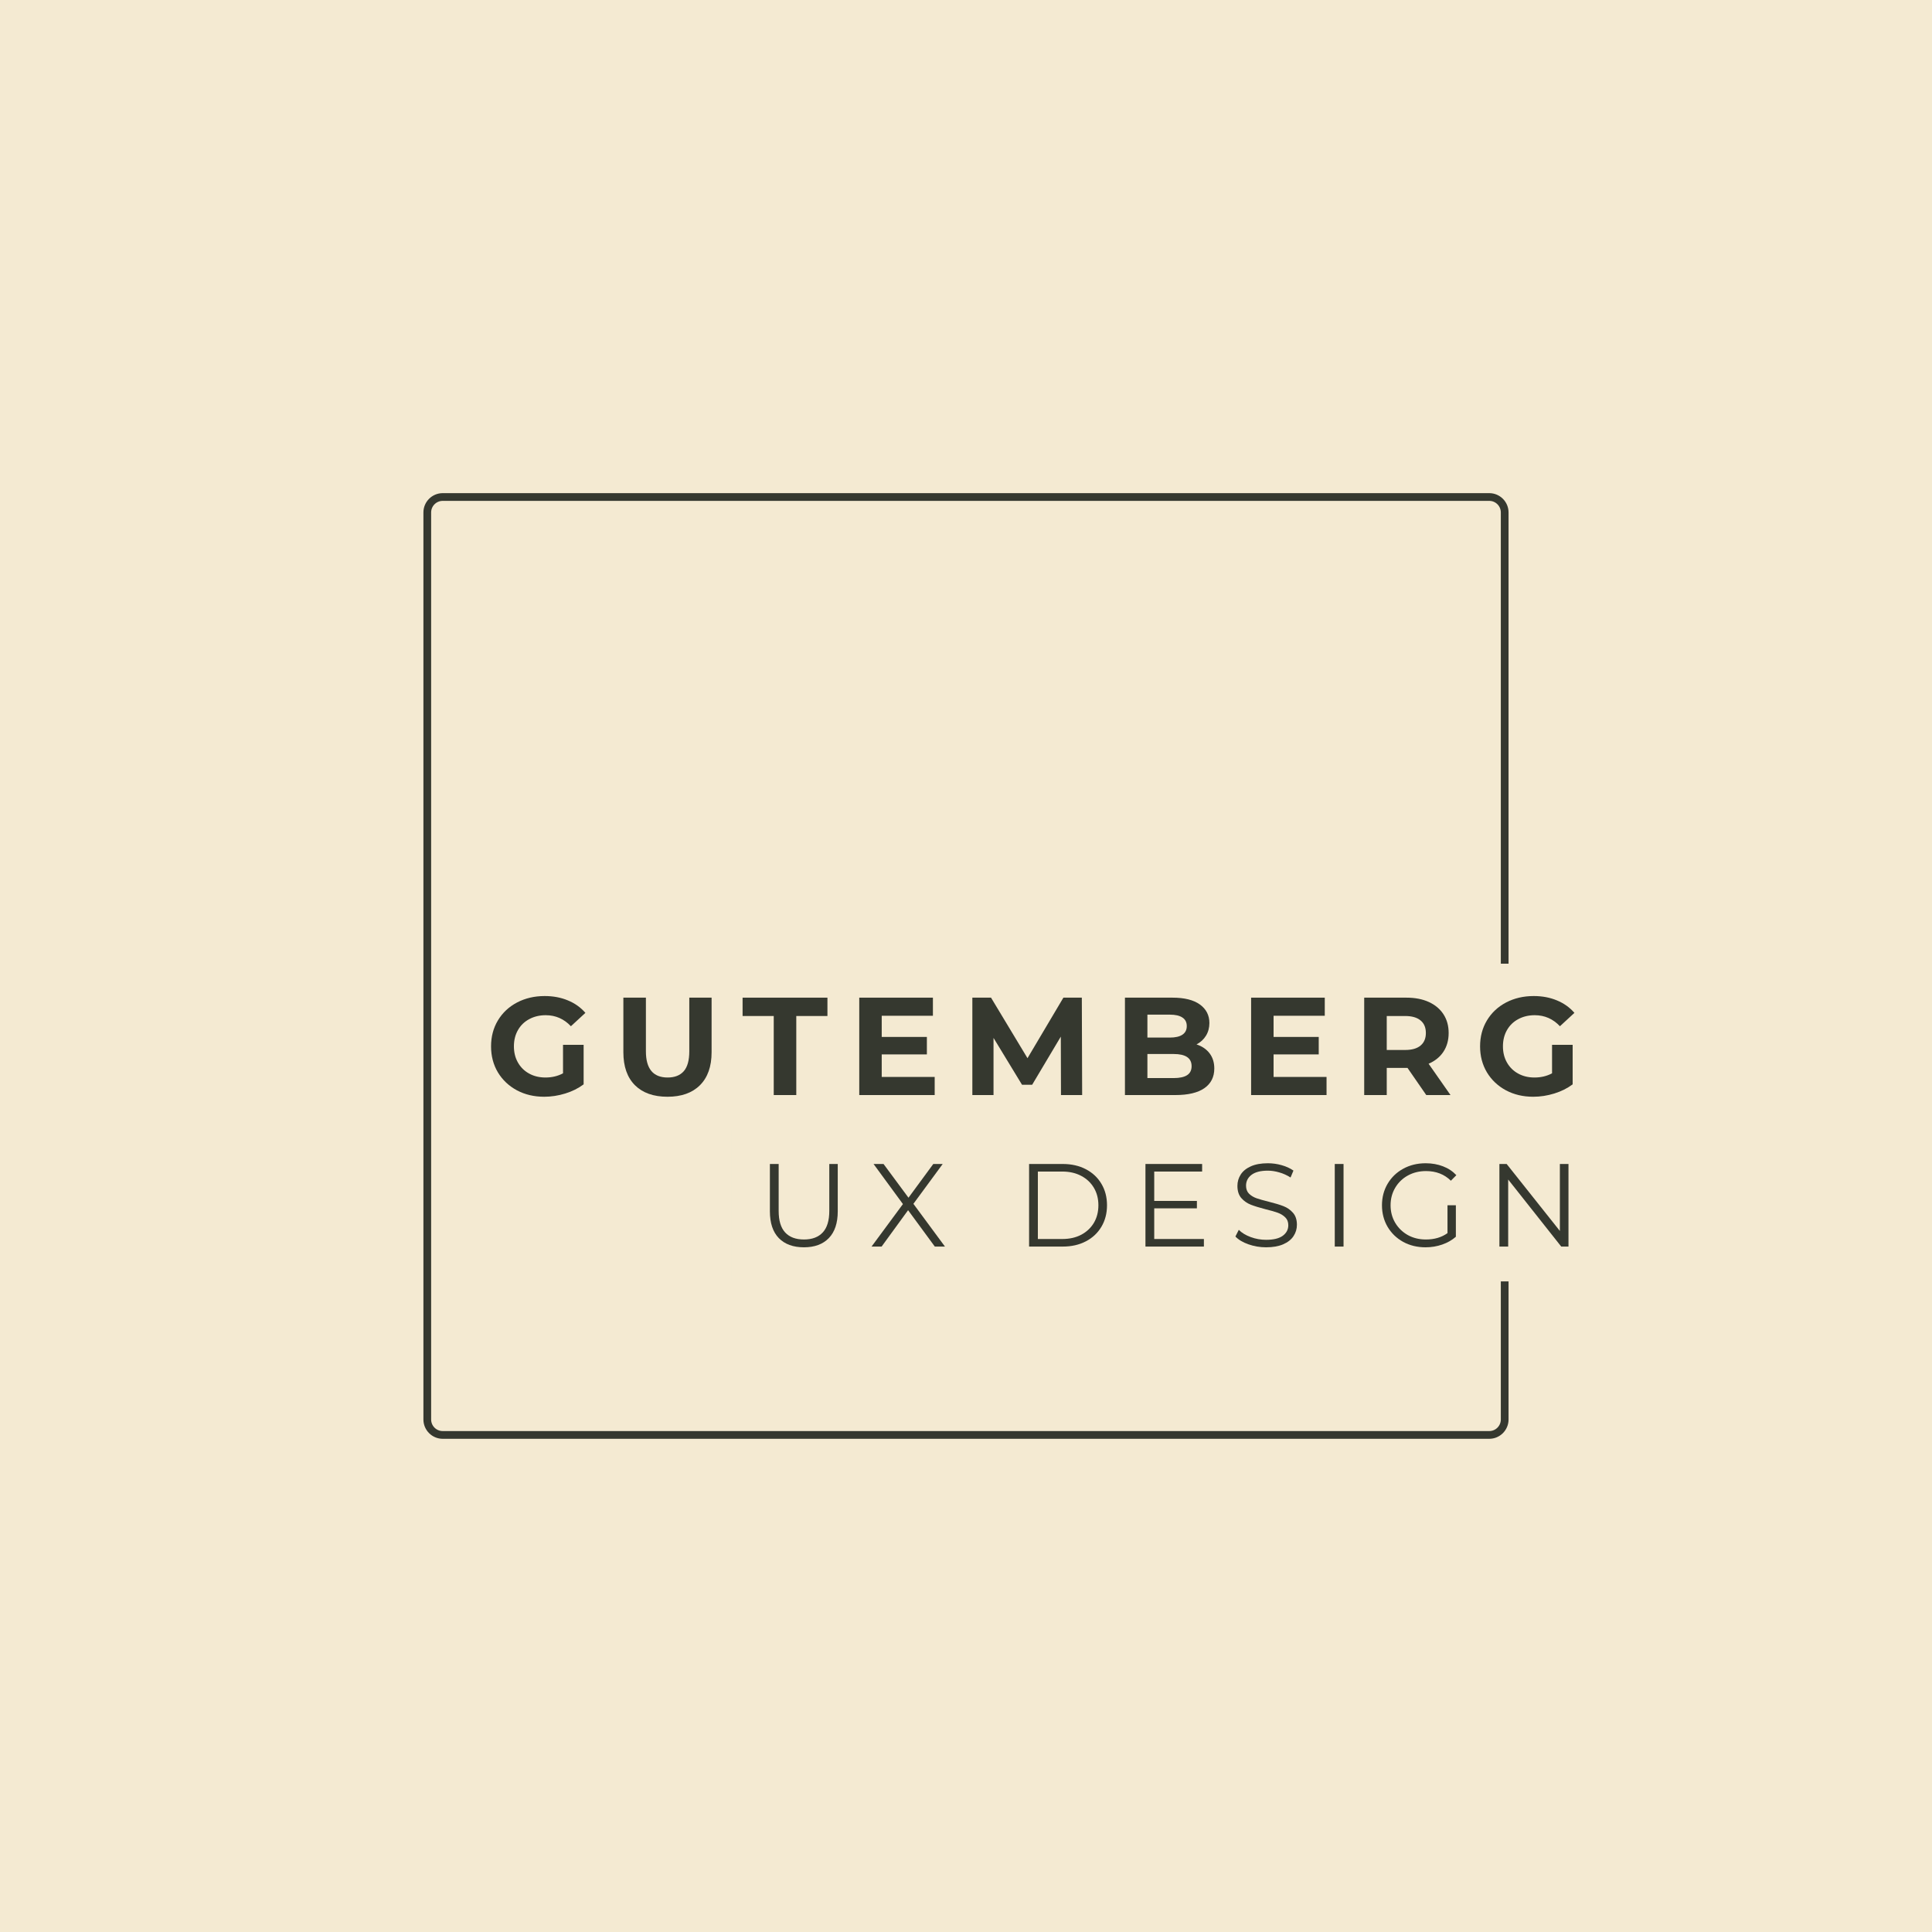 <svg xmlns="http://www.w3.org/2000/svg" xmlns:xlink="http://www.w3.org/1999/xlink" width="500" viewBox="0 0 375 375" height="500" preserveAspectRatio="xMidYMid meet"><defs><g></g><clipPath id="d9dfca6b4d"><path d="M 82.184 95.719 L 292.93 95.719 L 292.93 279.27 L 82.184 279.27 Z M 82.184 95.719 " clip-rule="nonzero"></path></clipPath><clipPath id="58cb574625"><path d="M 85.934 95.719 L 289.059 95.719 C 291.133 95.719 292.809 97.398 292.809 99.469 L 292.809 275.52 C 292.809 277.59 291.133 279.27 289.059 279.27 L 85.934 279.27 C 83.863 279.27 82.184 277.59 82.184 275.52 L 82.184 99.469 C 82.184 97.398 83.863 95.719 85.934 95.719 Z M 85.934 95.719 " clip-rule="nonzero"></path></clipPath></defs><rect x="-37.5" width="450" fill="#ffffff" y="-37.5" height="450" fill-opacity="1"></rect><rect x="-37.5" width="450" fill="#f4ead2" y="-37.5" height="450" fill-opacity="1"></rect><g clip-path="url(#d9dfca6b4d)"><g clip-path="url(#58cb574625)"><path stroke-linecap="butt" transform="matrix(0.75, 0, 0, 0.75, 82.185, 95.719)" fill="none" stroke-linejoin="miter" d="M 4.998 -0 L 275.832 -0 C 278.597 -0 280.832 2.239 280.832 5 L 280.832 239.734 C 280.832 242.494 278.597 244.734 275.832 244.734 L 4.998 244.734 C 2.238 244.734 -0.002 242.494 -0.002 239.734 L -0.002 5 C -0.002 2.239 2.238 -0 4.998 -0 Z M 4.998 -0 " stroke="#35382f" stroke-width="4" stroke-opacity="1" stroke-miterlimit="4"></path></g></g><path fill="#f4ead2" d="M 90.434 187.051 L 307.066 187.051 L 307.066 220.051 L 90.434 220.051 L 90.434 187.051 " fill-opacity="1" fill-rule="nonzero"></path><g fill="#35382f" fill-opacity="1"><g transform="translate(94.266, 212.55)"><g><path d="M 15.016 -9.75 L 19.016 -9.75 L 19.016 -2.078 C 17.984 -1.305 16.789 -0.711 15.438 -0.297 C 14.094 0.117 12.734 0.328 11.359 0.328 C 9.398 0.328 7.633 -0.086 6.062 -0.922 C 4.5 -1.766 3.27 -2.926 2.375 -4.406 C 1.488 -5.895 1.047 -7.578 1.047 -9.453 C 1.047 -11.328 1.488 -13.004 2.375 -14.484 C 3.27 -15.973 4.508 -17.133 6.094 -17.969 C 7.688 -18.801 9.473 -19.219 11.453 -19.219 C 13.109 -19.219 14.609 -18.938 15.953 -18.375 C 17.305 -17.82 18.441 -17.016 19.359 -15.953 L 16.547 -13.359 C 15.203 -14.785 13.57 -15.5 11.656 -15.5 C 10.457 -15.5 9.391 -15.242 8.453 -14.734 C 7.516 -14.234 6.785 -13.523 6.266 -12.609 C 5.742 -11.691 5.484 -10.641 5.484 -9.453 C 5.484 -8.273 5.742 -7.227 6.266 -6.312 C 6.785 -5.395 7.508 -4.68 8.438 -4.172 C 9.363 -3.66 10.422 -3.406 11.609 -3.406 C 12.867 -3.406 14.004 -3.676 15.016 -4.219 Z M 15.016 -9.75 "></path></g></g></g><g fill="#35382f" fill-opacity="1"><g transform="translate(118.917, 212.55)"><g><path d="M 10.641 0.328 C 7.941 0.328 5.836 -0.414 4.328 -1.906 C 2.828 -3.406 2.078 -5.539 2.078 -8.312 L 2.078 -18.906 L 6.453 -18.906 L 6.453 -8.484 C 6.453 -5.098 7.859 -3.406 10.672 -3.406 C 12.035 -3.406 13.078 -3.812 13.797 -4.625 C 14.516 -5.445 14.875 -6.734 14.875 -8.484 L 14.875 -18.906 L 19.203 -18.906 L 19.203 -8.312 C 19.203 -5.539 18.445 -3.406 16.938 -1.906 C 15.438 -0.414 13.336 0.328 10.641 0.328 Z M 10.641 0.328 "></path></g></g></g><g fill="#35382f" fill-opacity="1"><g transform="translate(144.027, 212.55)"><g><path d="M 6.156 -15.344 L 0.109 -15.344 L 0.109 -18.906 L 16.578 -18.906 L 16.578 -15.344 L 10.531 -15.344 L 10.531 0 L 6.156 0 Z M 6.156 -15.344 "></path></g></g></g><g fill="#35382f" fill-opacity="1"><g transform="translate(164.547, 212.55)"><g><path d="M 16.875 -3.516 L 16.875 0 L 2.234 0 L 2.234 -18.906 L 16.531 -18.906 L 16.531 -15.391 L 6.594 -15.391 L 6.594 -11.281 L 15.359 -11.281 L 15.359 -7.891 L 6.594 -7.891 L 6.594 -3.516 Z M 16.875 -3.516 "></path></g></g></g><g fill="#35382f" fill-opacity="1"><g transform="translate(186.498, 212.55)"><g><path d="M 19.438 0 L 19.406 -11.344 L 13.844 -2 L 11.875 -2 L 6.344 -11.094 L 6.344 0 L 2.234 0 L 2.234 -18.906 L 5.859 -18.906 L 12.938 -7.156 L 19.906 -18.906 L 23.484 -18.906 L 23.547 0 Z M 19.438 0 "></path></g></g></g><g fill="#35382f" fill-opacity="1"><g transform="translate(216.117, 212.55)"><g><path d="M 16.125 -9.828 C 17.195 -9.484 18.039 -8.91 18.656 -8.109 C 19.27 -7.305 19.578 -6.32 19.578 -5.156 C 19.578 -3.5 18.93 -2.223 17.641 -1.328 C 16.359 -0.441 14.484 0 12.016 0 L 2.234 0 L 2.234 -18.906 L 11.469 -18.906 C 13.781 -18.906 15.551 -18.461 16.781 -17.578 C 18.008 -16.691 18.625 -15.492 18.625 -13.984 C 18.625 -13.066 18.406 -12.25 17.969 -11.531 C 17.531 -10.812 16.914 -10.242 16.125 -9.828 Z M 6.594 -15.609 L 6.594 -11.156 L 10.938 -11.156 C 12.02 -11.156 12.836 -11.344 13.391 -11.719 C 13.953 -12.094 14.234 -12.648 14.234 -13.391 C 14.234 -14.129 13.953 -14.68 13.391 -15.047 C 12.836 -15.422 12.02 -15.609 10.938 -15.609 Z M 11.688 -3.297 C 12.844 -3.297 13.711 -3.484 14.297 -3.859 C 14.879 -4.234 15.172 -4.816 15.172 -5.609 C 15.172 -7.18 14.008 -7.969 11.688 -7.969 L 6.594 -7.969 L 6.594 -3.297 Z M 11.688 -3.297 "></path></g></g></g><g fill="#35382f" fill-opacity="1"><g transform="translate(240.606, 212.55)"><g><path d="M 16.875 -3.516 L 16.875 0 L 2.234 0 L 2.234 -18.906 L 16.531 -18.906 L 16.531 -15.391 L 6.594 -15.391 L 6.594 -11.281 L 15.359 -11.281 L 15.359 -7.891 L 6.594 -7.891 L 6.594 -3.516 Z M 16.875 -3.516 "></path></g></g></g><g fill="#35382f" fill-opacity="1"><g transform="translate(262.557, 212.55)"><g><path d="M 14.281 0 L 10.641 -5.266 L 6.609 -5.266 L 6.609 0 L 2.234 0 L 2.234 -18.906 L 10.422 -18.906 C 12.098 -18.906 13.551 -18.625 14.781 -18.062 C 16.008 -17.5 16.957 -16.703 17.625 -15.672 C 18.289 -14.648 18.625 -13.441 18.625 -12.047 C 18.625 -10.641 18.285 -9.426 17.609 -8.406 C 16.941 -7.395 15.984 -6.617 14.734 -6.078 L 18.984 0 Z M 14.203 -12.047 C 14.203 -13.109 13.859 -13.922 13.172 -14.484 C 12.492 -15.055 11.492 -15.344 10.172 -15.344 L 6.609 -15.344 L 6.609 -8.75 L 10.172 -8.75 C 11.492 -8.75 12.492 -9.035 13.172 -9.609 C 13.859 -10.18 14.203 -10.992 14.203 -12.047 Z M 14.203 -12.047 "></path></g></g></g><g fill="#35382f" fill-opacity="1"><g transform="translate(286.236, 212.55)"><g><path d="M 15.016 -9.75 L 19.016 -9.75 L 19.016 -2.078 C 17.984 -1.305 16.789 -0.711 15.438 -0.297 C 14.094 0.117 12.734 0.328 11.359 0.328 C 9.398 0.328 7.633 -0.086 6.062 -0.922 C 4.5 -1.766 3.27 -2.926 2.375 -4.406 C 1.488 -5.895 1.047 -7.578 1.047 -9.453 C 1.047 -11.328 1.488 -13.004 2.375 -14.484 C 3.27 -15.973 4.508 -17.133 6.094 -17.969 C 7.688 -18.801 9.473 -19.219 11.453 -19.219 C 13.109 -19.219 14.609 -18.938 15.953 -18.375 C 17.305 -17.82 18.441 -17.016 19.359 -15.953 L 16.547 -13.359 C 15.203 -14.785 13.57 -15.5 11.656 -15.5 C 10.457 -15.5 9.391 -15.242 8.453 -14.734 C 7.516 -14.234 6.785 -13.523 6.266 -12.609 C 5.742 -11.691 5.484 -10.641 5.484 -9.453 C 5.484 -8.273 5.742 -7.227 6.266 -6.312 C 6.785 -5.395 7.508 -4.68 8.438 -4.172 C 9.363 -3.66 10.422 -3.406 11.609 -3.406 C 12.867 -3.406 14.004 -3.676 15.016 -4.219 Z M 15.016 -9.75 "></path></g></g></g><path fill="#f4ead2" d="M 142.016 219.289 L 308.336 219.289 L 308.336 248.719 L 142.016 248.719 L 142.016 219.289 " fill-opacity="1" fill-rule="nonzero"></path><g fill="#35382f" fill-opacity="1"><g transform="translate(146.966, 241.959)"><g><path d="M 9.078 0.141 C 6.992 0.141 5.367 -0.453 4.203 -1.641 C 3.047 -2.836 2.469 -4.57 2.469 -6.844 L 2.469 -16.031 L 4.172 -16.031 L 4.172 -6.922 C 4.172 -5.055 4.586 -3.664 5.422 -2.75 C 6.266 -1.832 7.484 -1.375 9.078 -1.375 C 10.672 -1.375 11.891 -1.832 12.734 -2.75 C 13.578 -3.664 14 -5.055 14 -6.922 L 14 -16.031 L 15.641 -16.031 L 15.641 -6.844 C 15.641 -4.57 15.062 -2.836 13.906 -1.641 C 12.758 -0.453 11.148 0.141 9.078 0.141 Z M 9.078 0.141 "></path></g></g></g><g fill="#35382f" fill-opacity="1"><g transform="translate(168.775, 241.959)"><g><path d="M 12.672 0 L 7.484 -7.062 L 2.344 0 L 0.391 0 L 6.484 -8.25 L 0.781 -16.031 L 2.719 -16.031 L 7.562 -9.484 L 12.375 -16.031 L 14.203 -16.031 L 8.516 -8.297 L 14.641 0 Z M 12.672 0 "></path></g></g></g><g fill="#35382f" fill-opacity="1"><g transform="translate(187.468, 241.959)"><g></g></g></g><g fill="#35382f" fill-opacity="1"><g transform="translate(197.136, 241.959)"><g><path d="M 2.609 -16.031 L 9.141 -16.031 C 10.836 -16.031 12.332 -15.691 13.625 -15.016 C 14.926 -14.336 15.938 -13.391 16.656 -12.172 C 17.375 -10.961 17.734 -9.578 17.734 -8.016 C 17.734 -6.461 17.375 -5.078 16.656 -3.859 C 15.938 -2.641 14.926 -1.691 13.625 -1.016 C 12.332 -0.336 10.836 0 9.141 0 L 2.609 0 Z M 9.047 -1.469 C 10.453 -1.469 11.68 -1.742 12.734 -2.297 C 13.785 -2.859 14.602 -3.629 15.188 -4.609 C 15.77 -5.598 16.062 -6.734 16.062 -8.016 C 16.062 -9.297 15.77 -10.426 15.188 -11.406 C 14.602 -12.395 13.785 -13.164 12.734 -13.719 C 11.68 -14.281 10.453 -14.562 9.047 -14.562 L 4.312 -14.562 L 4.312 -1.469 Z M 9.047 -1.469 "></path></g></g></g><g fill="#35382f" fill-opacity="1"><g transform="translate(219.723, 241.959)"><g><path d="M 13.953 -1.469 L 13.953 0 L 2.609 0 L 2.609 -16.031 L 13.609 -16.031 L 13.609 -14.562 L 4.312 -14.562 L 4.312 -8.859 L 12.594 -8.859 L 12.594 -7.422 L 4.312 -7.422 L 4.312 -1.469 Z M 13.953 -1.469 "></path></g></g></g><g fill="#35382f" fill-opacity="1"><g transform="translate(238.714, 241.959)"><g><path d="M 7.031 0.141 C 5.844 0.141 4.703 -0.051 3.609 -0.438 C 2.516 -0.82 1.672 -1.328 1.078 -1.953 L 1.734 -3.25 C 2.316 -2.664 3.086 -2.195 4.047 -1.844 C 5.016 -1.488 6.008 -1.312 7.031 -1.312 C 8.469 -1.312 9.547 -1.57 10.266 -2.094 C 10.984 -2.625 11.344 -3.305 11.344 -4.141 C 11.344 -4.785 11.145 -5.297 10.75 -5.672 C 10.363 -6.055 9.883 -6.352 9.312 -6.562 C 8.75 -6.77 7.969 -6.992 6.969 -7.234 C 5.758 -7.547 4.797 -7.844 4.078 -8.125 C 3.359 -8.406 2.742 -8.832 2.234 -9.406 C 1.723 -9.988 1.469 -10.781 1.469 -11.781 C 1.469 -12.582 1.68 -13.316 2.109 -13.984 C 2.535 -14.648 3.191 -15.18 4.078 -15.578 C 4.961 -15.973 6.062 -16.172 7.375 -16.172 C 8.289 -16.172 9.188 -16.047 10.062 -15.797 C 10.945 -15.547 11.707 -15.195 12.344 -14.75 L 11.781 -13.406 C 11.102 -13.844 10.379 -14.172 9.609 -14.391 C 8.848 -14.617 8.102 -14.734 7.375 -14.734 C 5.969 -14.734 4.91 -14.461 4.203 -13.922 C 3.492 -13.379 3.141 -12.676 3.141 -11.812 C 3.141 -11.176 3.332 -10.66 3.719 -10.266 C 4.113 -9.879 4.602 -9.582 5.188 -9.375 C 5.77 -9.176 6.562 -8.953 7.562 -8.703 C 8.738 -8.41 9.688 -8.125 10.406 -7.844 C 11.133 -7.562 11.75 -7.133 12.25 -6.562 C 12.758 -5.988 13.016 -5.211 13.016 -4.234 C 13.016 -3.43 12.797 -2.695 12.359 -2.031 C 11.922 -1.363 11.25 -0.832 10.344 -0.438 C 9.445 -0.051 8.344 0.141 7.031 0.141 Z M 7.031 0.141 "></path></g></g></g><g fill="#35382f" fill-opacity="1"><g transform="translate(256.468, 241.959)"><g><path d="M 2.609 -16.031 L 4.312 -16.031 L 4.312 0 L 2.609 0 Z M 2.609 -16.031 "></path></g></g></g><g fill="#35382f" fill-opacity="1"><g transform="translate(267.052, 241.959)"><g><path d="M 13.906 -8.016 L 15.531 -8.016 L 15.531 -1.906 C 14.781 -1.25 13.895 -0.742 12.875 -0.391 C 11.852 -0.035 10.773 0.141 9.641 0.141 C 8.035 0.141 6.594 -0.207 5.312 -0.906 C 4.031 -1.613 3.02 -2.586 2.281 -3.828 C 1.551 -5.078 1.188 -6.473 1.188 -8.016 C 1.188 -9.555 1.551 -10.945 2.281 -12.188 C 3.02 -13.438 4.031 -14.41 5.312 -15.109 C 6.594 -15.816 8.047 -16.172 9.672 -16.172 C 10.891 -16.172 12.008 -15.973 13.031 -15.578 C 14.051 -15.191 14.914 -14.617 15.625 -13.859 L 14.562 -12.781 C 13.301 -14.031 11.691 -14.656 9.734 -14.656 C 8.43 -14.656 7.258 -14.367 6.219 -13.797 C 5.176 -13.223 4.352 -12.426 3.75 -11.406 C 3.156 -10.395 2.859 -9.266 2.859 -8.016 C 2.859 -6.766 3.156 -5.633 3.75 -4.625 C 4.352 -3.613 5.172 -2.816 6.203 -2.234 C 7.242 -1.66 8.414 -1.375 9.719 -1.375 C 11.363 -1.375 12.758 -1.785 13.906 -2.609 Z M 13.906 -8.016 "></path></g></g></g><g fill="#35382f" fill-opacity="1"><g transform="translate(288.425, 241.959)"><g><path d="M 16.016 -16.031 L 16.016 0 L 14.609 0 L 4.312 -13.016 L 4.312 0 L 2.609 0 L 2.609 -16.031 L 4.016 -16.031 L 14.344 -3.031 L 14.344 -16.031 Z M 16.016 -16.031 "></path></g></g></g></svg>